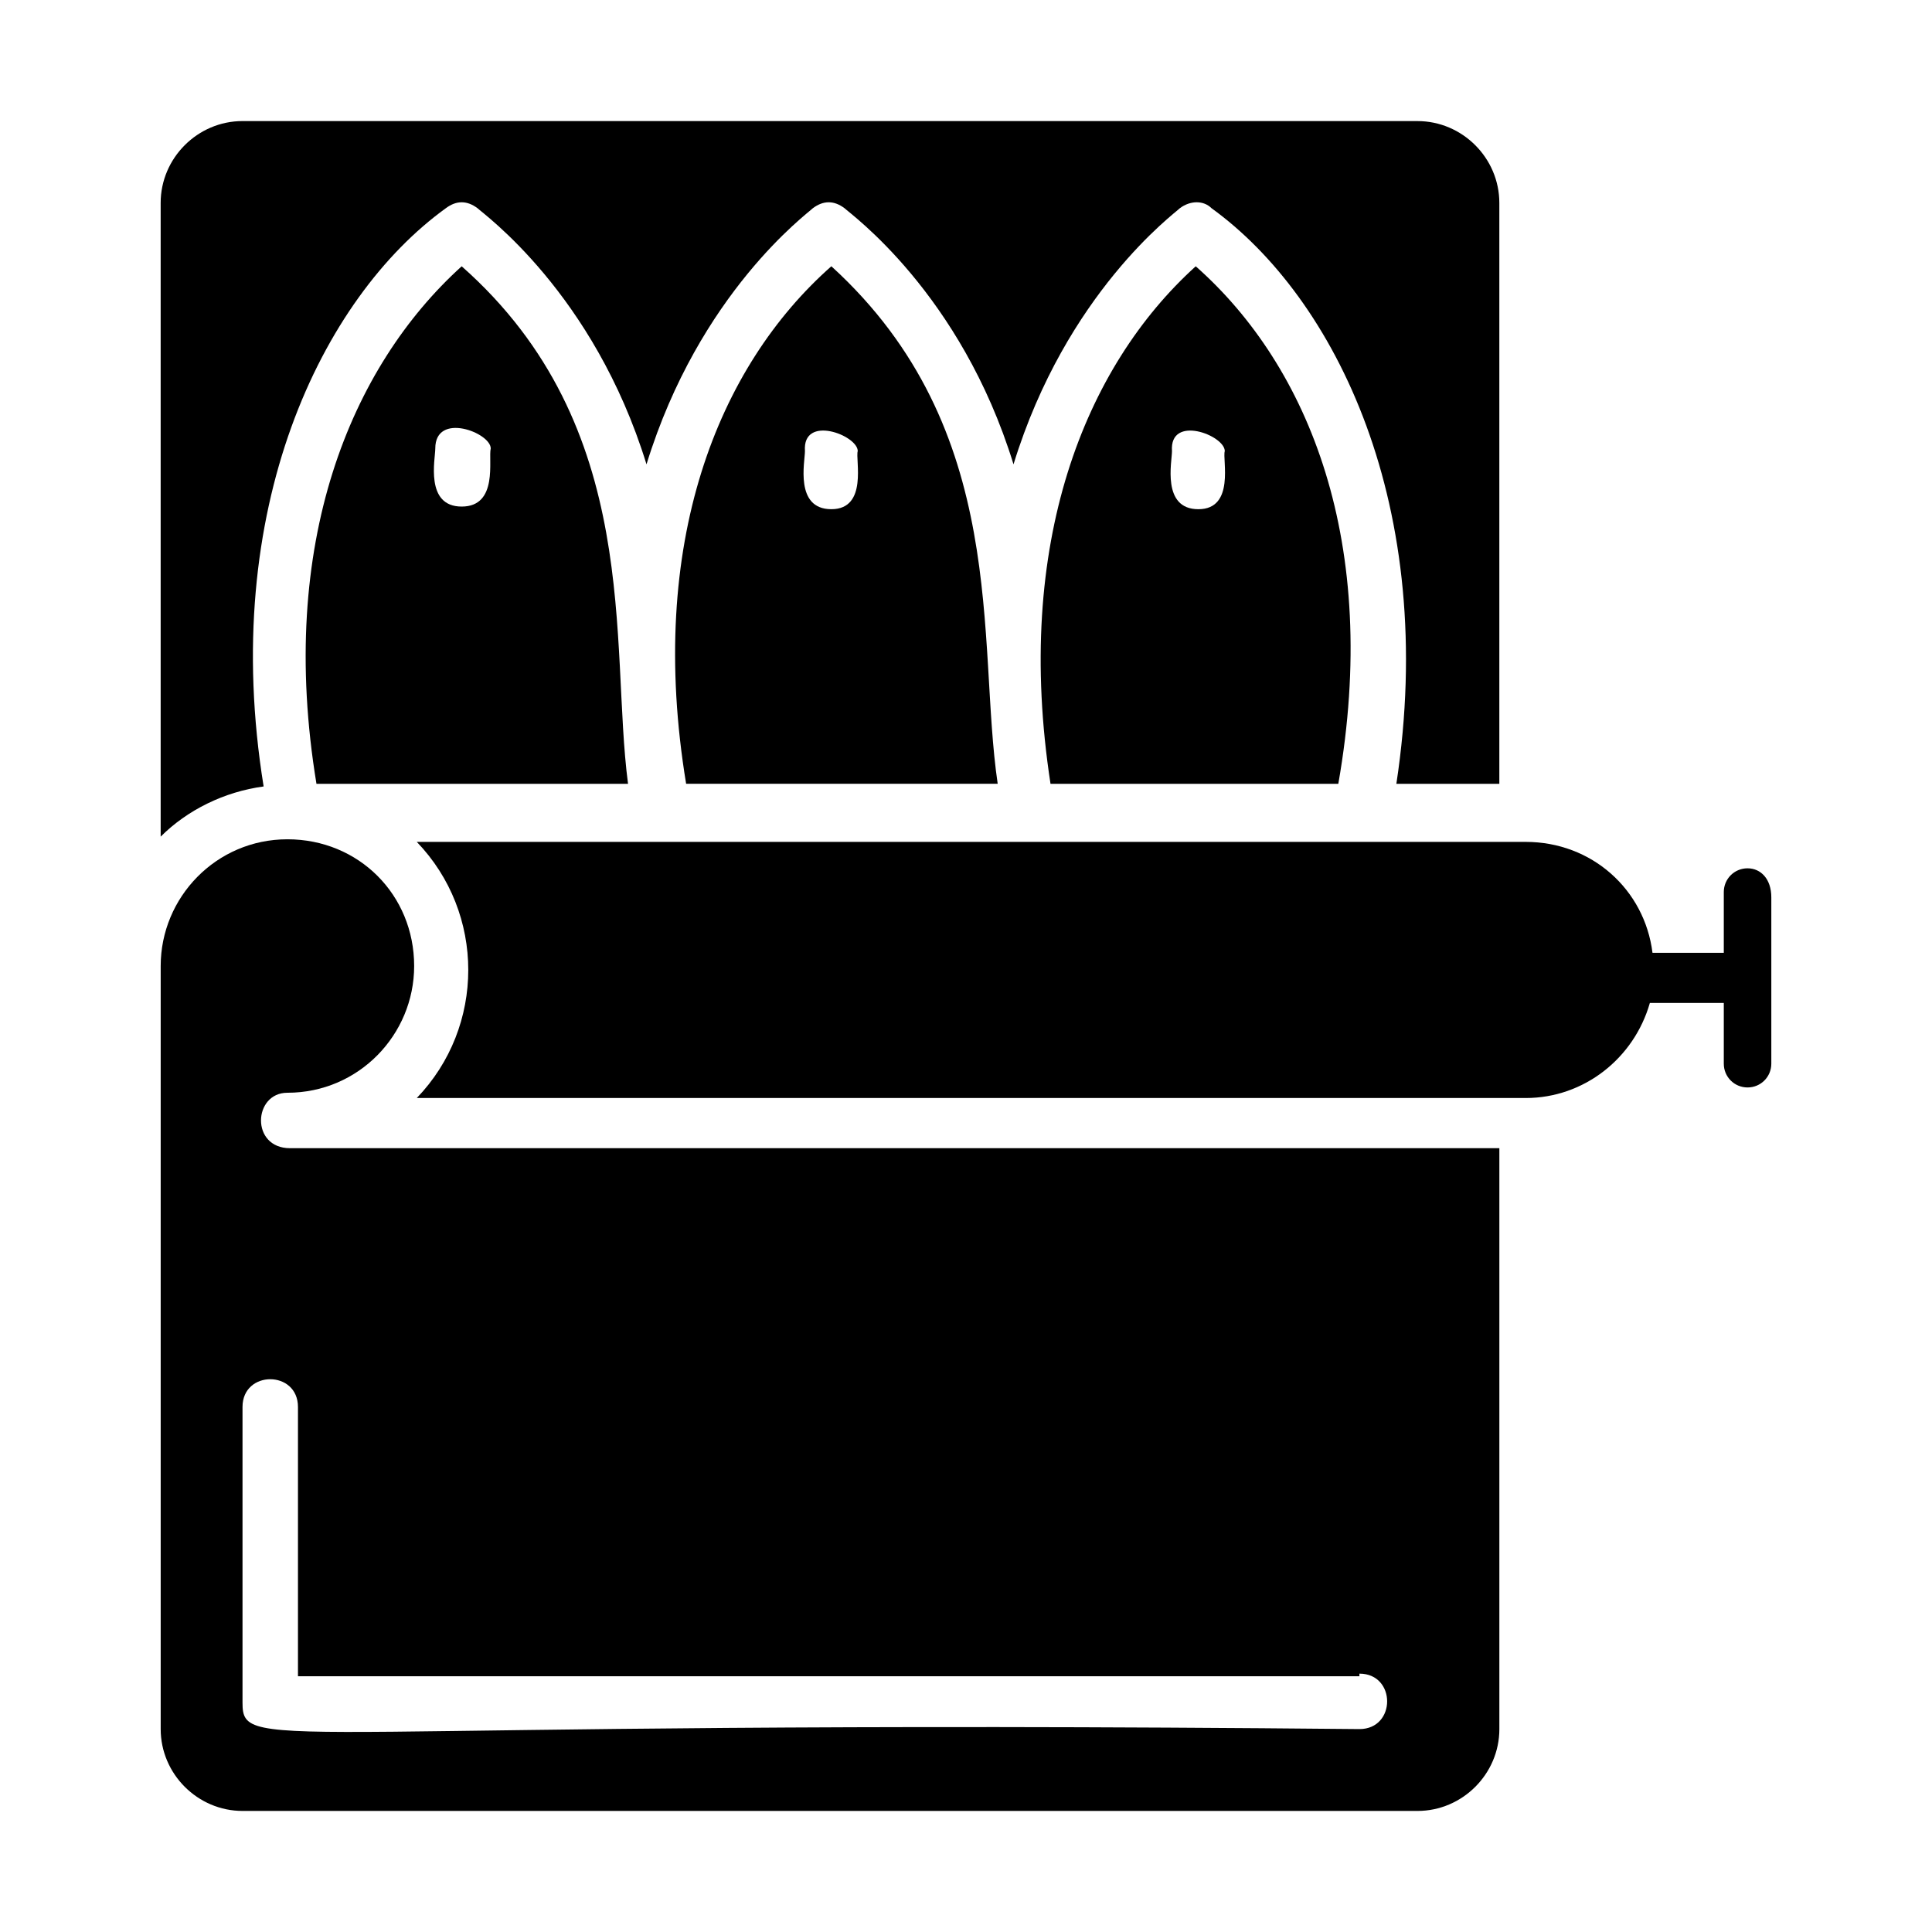 <?xml version="1.0" encoding="UTF-8"?>
<!-- Uploaded to: ICON Repo, www.iconrepo.com, Generator: ICON Repo Mixer Tools -->
<svg fill="#000000" width="800px" height="800px" version="1.1" viewBox="144 144 512 512" xmlns="http://www.w3.org/2000/svg">
 <g>
  <path d="m325.83 351.71h82.57c-5.598-37.785 3.5-93.766-44.082-137.15-30.094 26.594-48.984 73.473-38.488 137.15zm45.48-88.164c-0.699 2.098 2.801 15.395-6.996 15.395s-6.996-12.594-6.996-15.395c-0.703-9.797 13.992-4.199 13.992 0z"/>
  <path d="m262.15 199.18c2.801-2.098 5.598-2.098 8.398 0 1.398 1.398 30.789 22.391 44.781 67.875 13.996-45.484 42.684-66.477 44.082-67.875 2.801-2.098 5.598-2.098 8.398 0 1.398 1.398 30.789 22.391 44.781 67.875 13.996-45.484 42.684-66.477 44.082-67.875 2.801-2.102 6.301-2.102 8.398 0 32.887 23.789 60.176 79.07 48.98 152.54h27.289v-153.94c0-11.895-9.797-21.691-21.691-21.691l-311.38-0.004c-11.895 0-21.691 9.797-21.691 21.691v167.94c6.996-6.996 16.793-11.895 27.289-13.297-11.895-73.469 15.395-129.45 48.285-153.24z"/>
  <path d="m460.88 214.57c-29.391 26.59-48.281 73.473-38.484 137.15h76.27c11.195-63.68-7.695-110.56-37.785-137.15zm7.699 48.98c-0.699 2.098 2.801 15.395-6.996 15.395s-6.996-12.594-6.996-15.395c-0.703-9.797 13.992-4.199 13.992 0z"/>
  <path d="m266.35 214.57c-29.391 26.59-48.98 73.473-38.484 137.15h82.57c-4.898-37.09 4.195-94.465-44.086-137.15zm0 63.676c-9.797 0-6.996-12.594-6.996-15.395 0-9.797 14.695-4.199 14.695 0-0.699 2.797 2.098 15.395-7.699 15.395z"/>
  <path d="m220.17 433.59c18.895 0 33.586-15.395 33.586-33.586 0-18.895-14.695-33.586-33.586-33.586-18.895 0-33.586 15.395-33.586 33.586v202.22c0 11.895 9.797 21.691 21.691 21.691h311.38c11.895 0 21.691-9.797 21.691-21.691v-153.94h-320.48c-10.496 0-9.797-14.695-0.699-14.695zm284.09 153.94c9.797 0 9.797 14.695 0 14.695-288.29-2.801-295.99 6.996-295.99-6.996v-78.371c0-9.797 14.695-9.797 14.695 0v71.371h281.29z"/>
  <path d="m607.12 374.11c-3.5 0-6.297 2.801-6.297 6.297v16.094h-18.895c-2.098-16.793-16.094-29.391-33.586-29.391h-293.89c18.191 18.895 18.191 48.98 0 67.875h293.89c15.395 0 28.688-10.496 32.887-25.191h19.594v16.094c0 3.5 2.801 6.297 6.297 6.297 3.5 0 6.297-2.801 6.297-6.297v-44.082c0-4.898-2.801-7.695-6.297-7.695z"/>
 </g>
</svg>